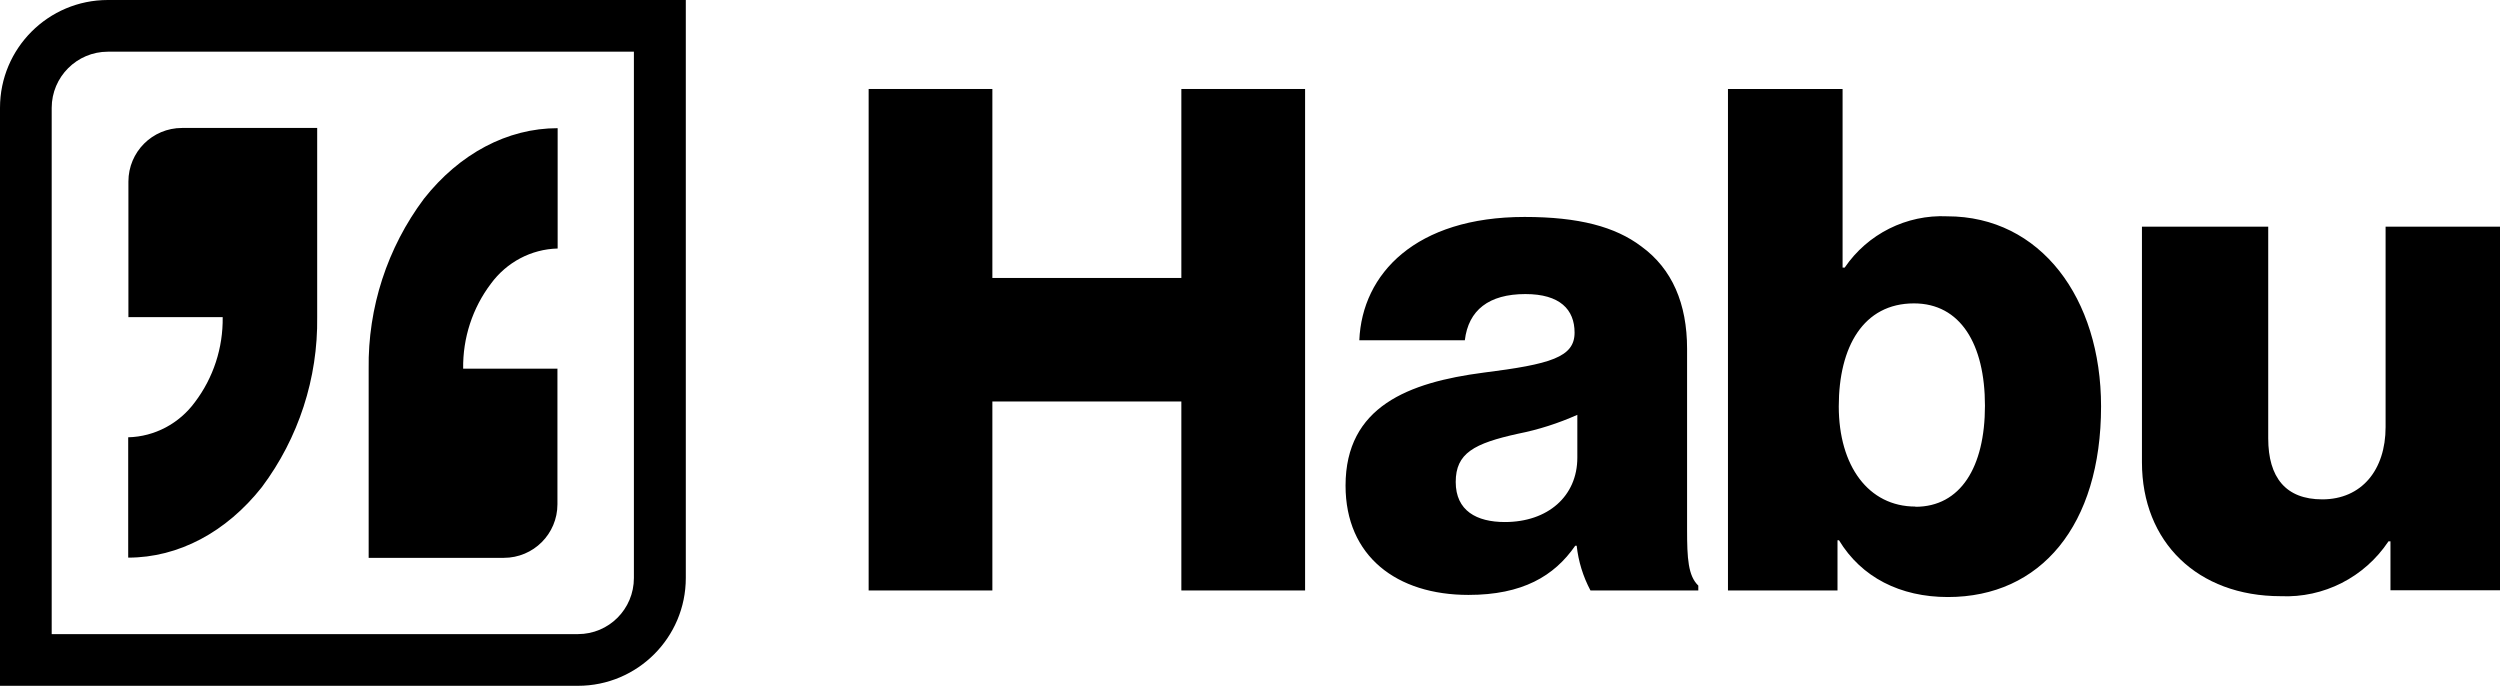 <?xml version="1.0" encoding="UTF-8"?>
<svg xmlns="http://www.w3.org/2000/svg" width="118" height="33" viewBox="0 0 118 33" fill="none">
  <path fill-rule="evenodd" clip-rule="evenodd" d="M5.09 0C2.28 0 0 2.28 0 5.09V32.37H27.28C30.09 32.37 32.37 30.09 32.37 27.28V0H5.09ZM29.93 2.44H5.09C3.63 2.44 2.44 3.63 2.44 5.09V29.93H27.28C28.74 29.93 29.92 28.75 29.92 27.28V2.44H29.93Z" fill="black"></path>
  <path d="M6.051 14.97H10.511C10.531 16.42 10.071 17.83 9.201 18.98C8.461 19.99 7.301 20.61 6.051 20.64V26.32C8.421 26.32 10.681 25.12 12.361 22.99C14.091 20.68 15.011 17.85 14.971 14.96V6.04H8.591C7.191 6.04 6.061 7.17 6.061 8.57V14.96L6.051 14.97ZM26.321 17.4H21.861C21.841 15.95 22.301 14.54 23.171 13.39C23.911 12.38 25.071 11.76 26.321 11.73V6.05C23.951 6.05 21.691 7.25 20.011 9.38C18.281 11.69 17.361 14.52 17.401 17.41V26.33H23.781C25.181 26.33 26.311 25.2 26.311 23.8V17.41L26.321 17.4Z" fill="black"></path>
  <path d="M46.84 4.2H41V27.87H46.84V18.95H55.76V27.87H61.6V4.2H55.76V13.12H46.84V4.2Z" fill="black"></path>
  <path fill-rule="evenodd" clip-rule="evenodd" d="M91.94 28.18C96.32 28.18 99.17 24.8 99.17 19.18C99.17 14.08 96.32 10.21 91.91 10.21C89.99 10.12 88.15 11.04 87.07 12.63H86.97V4.2H81.56V27.87H86.73V25.5H86.8C87.86 27.25 89.69 28.18 91.94 28.18ZM90.41 23.91C88.19 23.91 86.79 21.99 86.79 19.18C86.79 16.37 87.95 14.32 90.34 14.32C92.53 14.32 93.69 16.24 93.69 19.15C93.69 22.06 92.53 23.92 90.41 23.92V23.91ZM69.31 28.08C71.86 28.08 73.36 27.19 74.35 25.76H74.42C74.5 26.5 74.72 27.21 75.07 27.87H80.16V27.64C79.68 27.18 79.63 26.36 79.63 25V16.46C79.63 14.34 78.93 12.69 77.47 11.63C76.24 10.7 74.52 10.24 71.96 10.24C66.82 10.24 64.29 12.92 64.16 16.06H69.14C69.31 14.64 70.27 13.88 72 13.88C73.63 13.88 74.32 14.61 74.32 15.7C74.32 16.86 73.19 17.19 70.01 17.59C66.5 18.05 63.51 19.18 63.51 22.92C63.51 26.26 65.93 28.08 69.31 28.08ZM71.03 24.64C69.7 24.64 68.71 24.11 68.71 22.75C68.71 21.39 69.57 20.93 71.66 20.47C72.62 20.28 73.55 19.98 74.45 19.58V21.6C74.45 23.42 73.06 24.64 71.03 24.64Z" fill="black"></path>
  <path d="M112.73 25.56C111.6 27.25 109.68 28.23 107.65 28.14C103.73 28.14 101.1 25.59 101.1 21.82V10.7H107.06V20.69C107.06 22.54 107.89 23.57 109.61 23.57C111.47 23.57 112.6 22.18 112.6 20.16V10.7H118.01V27.86H112.83V25.55H112.73V25.56Z" fill="black"></path>
</svg>
